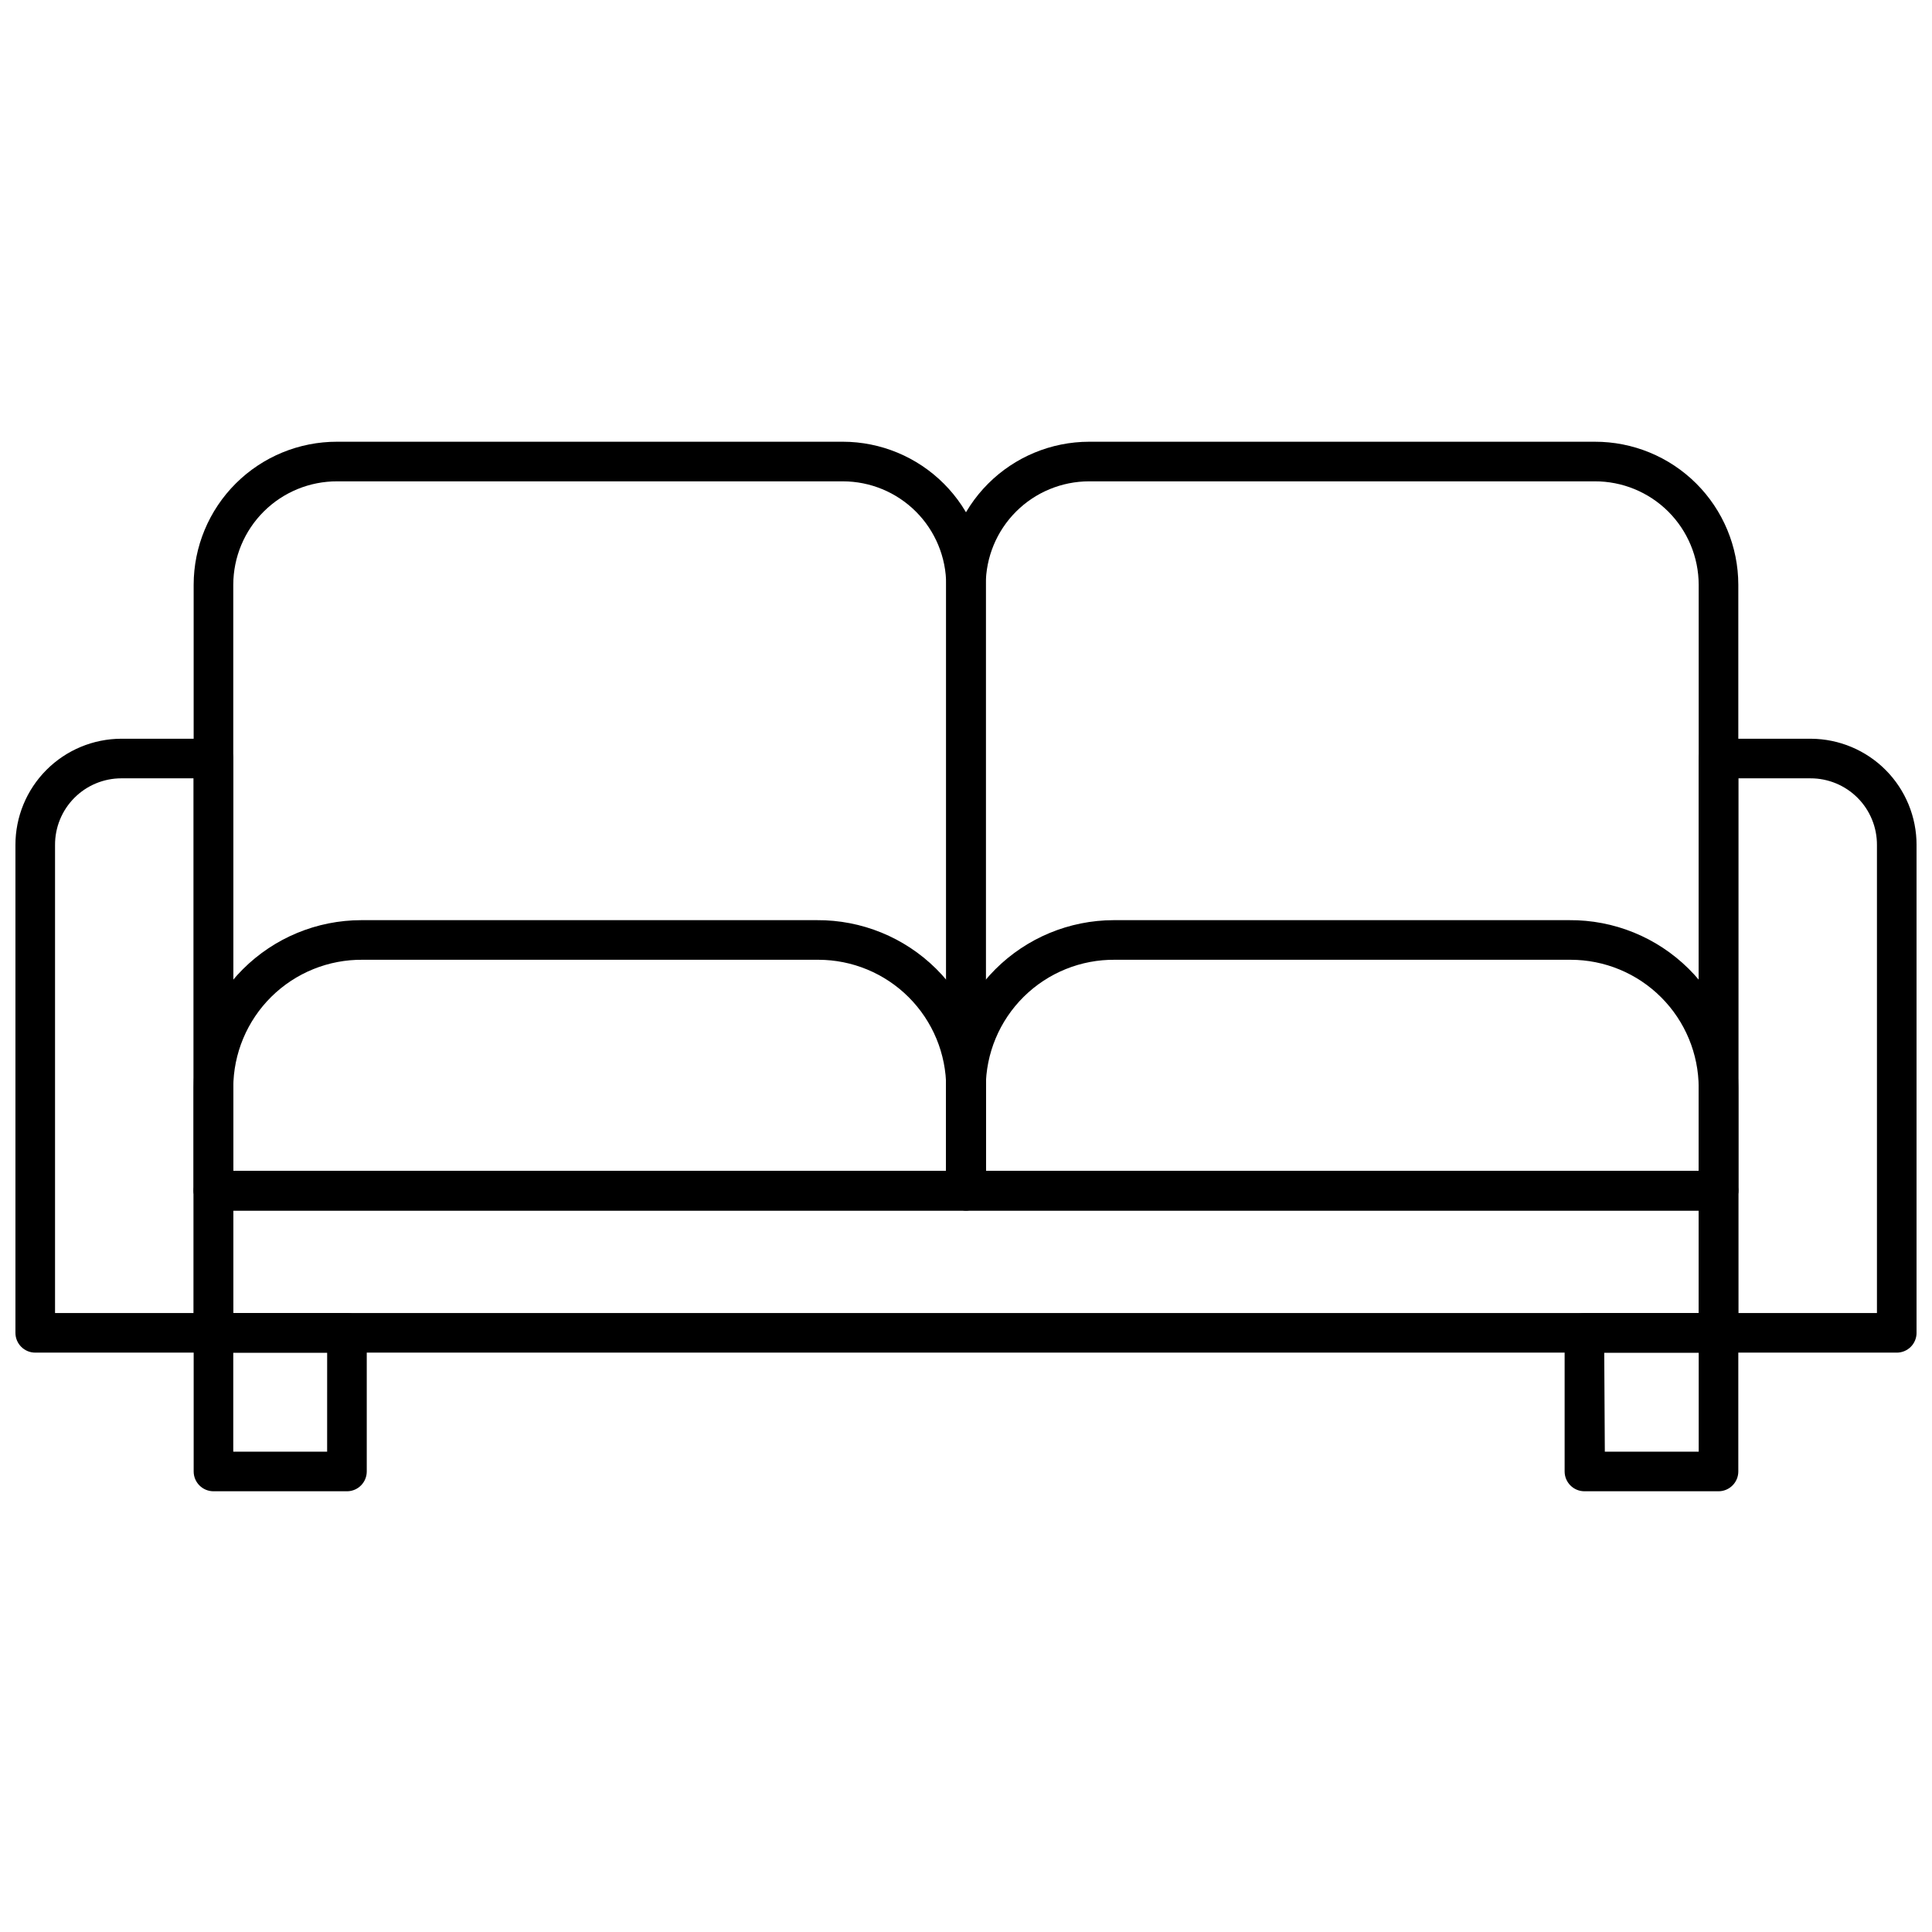 <?xml version="1.0" encoding="UTF-8"?>
<!-- Uploaded to: ICON Repo, www.iconrepo.com, Generator: ICON Repo Mixer Tools -->
<svg width="800px" height="800px" version="1.1" viewBox="144 144 512 512" xmlns="http://www.w3.org/2000/svg">
 <defs>
  <clipPath id="b">
   <path d="m148.09 339h57.906v164h-57.906z"/>
  </clipPath>
  <clipPath id="a">
   <path d="m594 339h57.902v164h-57.902z"/>
  </clipPath>
 </defs>
 <path d="m400 464.79h-199.43c-2.898 0-5.25-2.348-5.25-5.246v-160.59c0.016-10.074 4.035-19.727 11.172-26.836 7.137-7.106 16.805-11.082 26.879-11.055h133.98c10.047 0.012 19.676 4.008 26.777 11.113 7.102 7.102 11.102 16.73 11.113 26.777v160.59c0 1.391-0.551 2.727-1.535 3.711-0.984 0.98-2.32 1.535-3.711 1.535zm-194.18-10.496h188.93v-155.34c0-7.266-2.887-14.234-8.023-19.371-5.137-5.137-12.105-8.023-19.371-8.023h-133.98c-7.289-0.027-14.289 2.844-19.457 7.981-5.168 5.141-8.082 12.125-8.098 19.414z"/>
 <path d="m599.42 464.79h-199.42c-2.898 0-5.25-2.348-5.25-5.246v-160.59c0.016-10.047 4.012-19.676 11.113-26.777 7.102-7.106 16.734-11.102 26.777-11.113h133.98c10.074-0.027 19.746 3.949 26.883 11.055 7.137 7.109 11.152 16.762 11.168 26.836v160.59c0 1.391-0.555 2.727-1.539 3.711-0.984 0.98-2.316 1.535-3.711 1.535zm-194.18-10.496h188.93v-155.34c-0.016-7.289-2.926-14.273-8.094-19.414-5.172-5.137-12.172-8.008-19.461-7.981h-133.98c-7.266 0-14.234 2.887-19.371 8.023s-8.023 12.105-8.023 19.371z"/>
 <path d="m599.42 502.46h-398.85c-2.898 0-5.25-2.348-5.25-5.246v-37.68c0-2.898 2.352-5.25 5.25-5.25h398.85c1.395 0 2.727 0.555 3.711 1.539 0.984 0.98 1.539 2.316 1.539 3.711v37.68c0 1.391-0.555 2.727-1.539 3.711-0.984 0.984-2.316 1.535-3.711 1.535zm-393.6-10.496h388.36v-27.184h-388.36z"/>
 <path d="m236.1 539.2h-35.527c-2.898 0-5.25-2.352-5.25-5.25v-36.734c0-2.898 2.352-5.25 5.25-5.25h35.371c1.391 0 2.727 0.555 3.711 1.539 0.984 0.984 1.539 2.316 1.539 3.711v36.734c0 2.84-2.254 5.164-5.094 5.25zm-30.281-10.496h24.875l0.004-26.242h-24.879z"/>
 <path d="m599.42 539.2h-35.527c-2.898 0-5.25-2.352-5.25-5.25v-36.734c0-2.898 2.352-5.25 5.25-5.25h35.527c1.395 0 2.727 0.555 3.711 1.539 0.984 0.984 1.539 2.316 1.539 3.711v36.734c0 1.395-0.555 2.727-1.539 3.711-0.984 0.984-2.316 1.539-3.711 1.539zm-30.125-10.496h24.879v-26.242h-25.035z"/>
 <g clip-path="url(#b)">
  <path d="m200.57 502.46h-47.234c-2.894 0-5.246-2.348-5.246-5.246v-129.26c-0.016-7.461 2.938-14.621 8.203-19.906 5.266-5.285 12.414-8.262 19.875-8.277h24.402c1.391 0 2.727 0.555 3.711 1.539s1.535 2.316 1.535 3.711v152.19c0 1.391-0.551 2.727-1.535 3.711-0.984 0.984-2.32 1.535-3.711 1.535zm-41.984-10.496h36.734v-141.7h-19.152c-4.684 0-9.172 1.867-12.469 5.188-3.301 3.32-5.141 7.816-5.113 12.5z"/>
 </g>
 <g clip-path="url(#a)">
  <path d="m646.66 502.46h-47.234c-2.898 0-5.246-2.348-5.246-5.246v-152.19c0-2.898 2.348-5.25 5.246-5.25h24.508c7.445 0.043 14.566 3.031 19.809 8.312 5.242 5.281 8.18 12.426 8.164 19.871v129.26c0 1.391-0.551 2.727-1.535 3.711-0.984 0.984-2.32 1.535-3.711 1.535zm-41.984-10.496h36.734v-124.01c0.027-4.691-1.816-9.199-5.129-12.52-3.312-3.32-7.812-5.184-12.504-5.168h-19.102z"/>
 </g>
 <path d="m400 464.79h-199.43c-2.898 0-5.25-2.348-5.25-5.246v-27.293c0.016-11.777 4.703-23.07 13.039-31.395 8.336-8.328 19.633-13.004 31.414-13.004h120.7c11.836-0.082 23.215 4.559 31.617 12.891s13.137 19.676 13.148 31.508v27.293c0 1.391-0.551 2.727-1.535 3.711-0.984 0.98-2.32 1.535-3.711 1.535zm-194.18-10.496h188.93v-22.043c0-8.988-3.57-17.613-9.93-23.973-6.359-6.356-14.98-9.93-23.973-9.93h-120.7c-9.059-0.098-17.785 3.43-24.23 9.797-6.445 6.367-10.078 15.047-10.094 24.105z"/>
 <path d="m599.42 464.79h-199.42c-2.898 0-5.25-2.348-5.25-5.246v-27.293c0.016-11.77 4.695-23.055 13.02-31.379 8.324-8.32 19.609-13.004 31.379-13.02h120.7c11.844-0.098 23.238 4.535 31.652 12.871 8.414 8.336 13.152 19.684 13.168 31.527v27.293c0 1.391-0.555 2.727-1.539 3.711-0.984 0.98-2.316 1.535-3.711 1.535zm-194.18-10.496h188.93v-22.043c-0.016-8.996-3.598-17.617-9.965-23.973-6.367-6.359-14.996-9.93-23.992-9.93h-120.7c-9.055-0.098-17.773 3.434-24.211 9.801-6.438 6.367-10.059 15.047-10.059 24.102z"/>
</svg>
